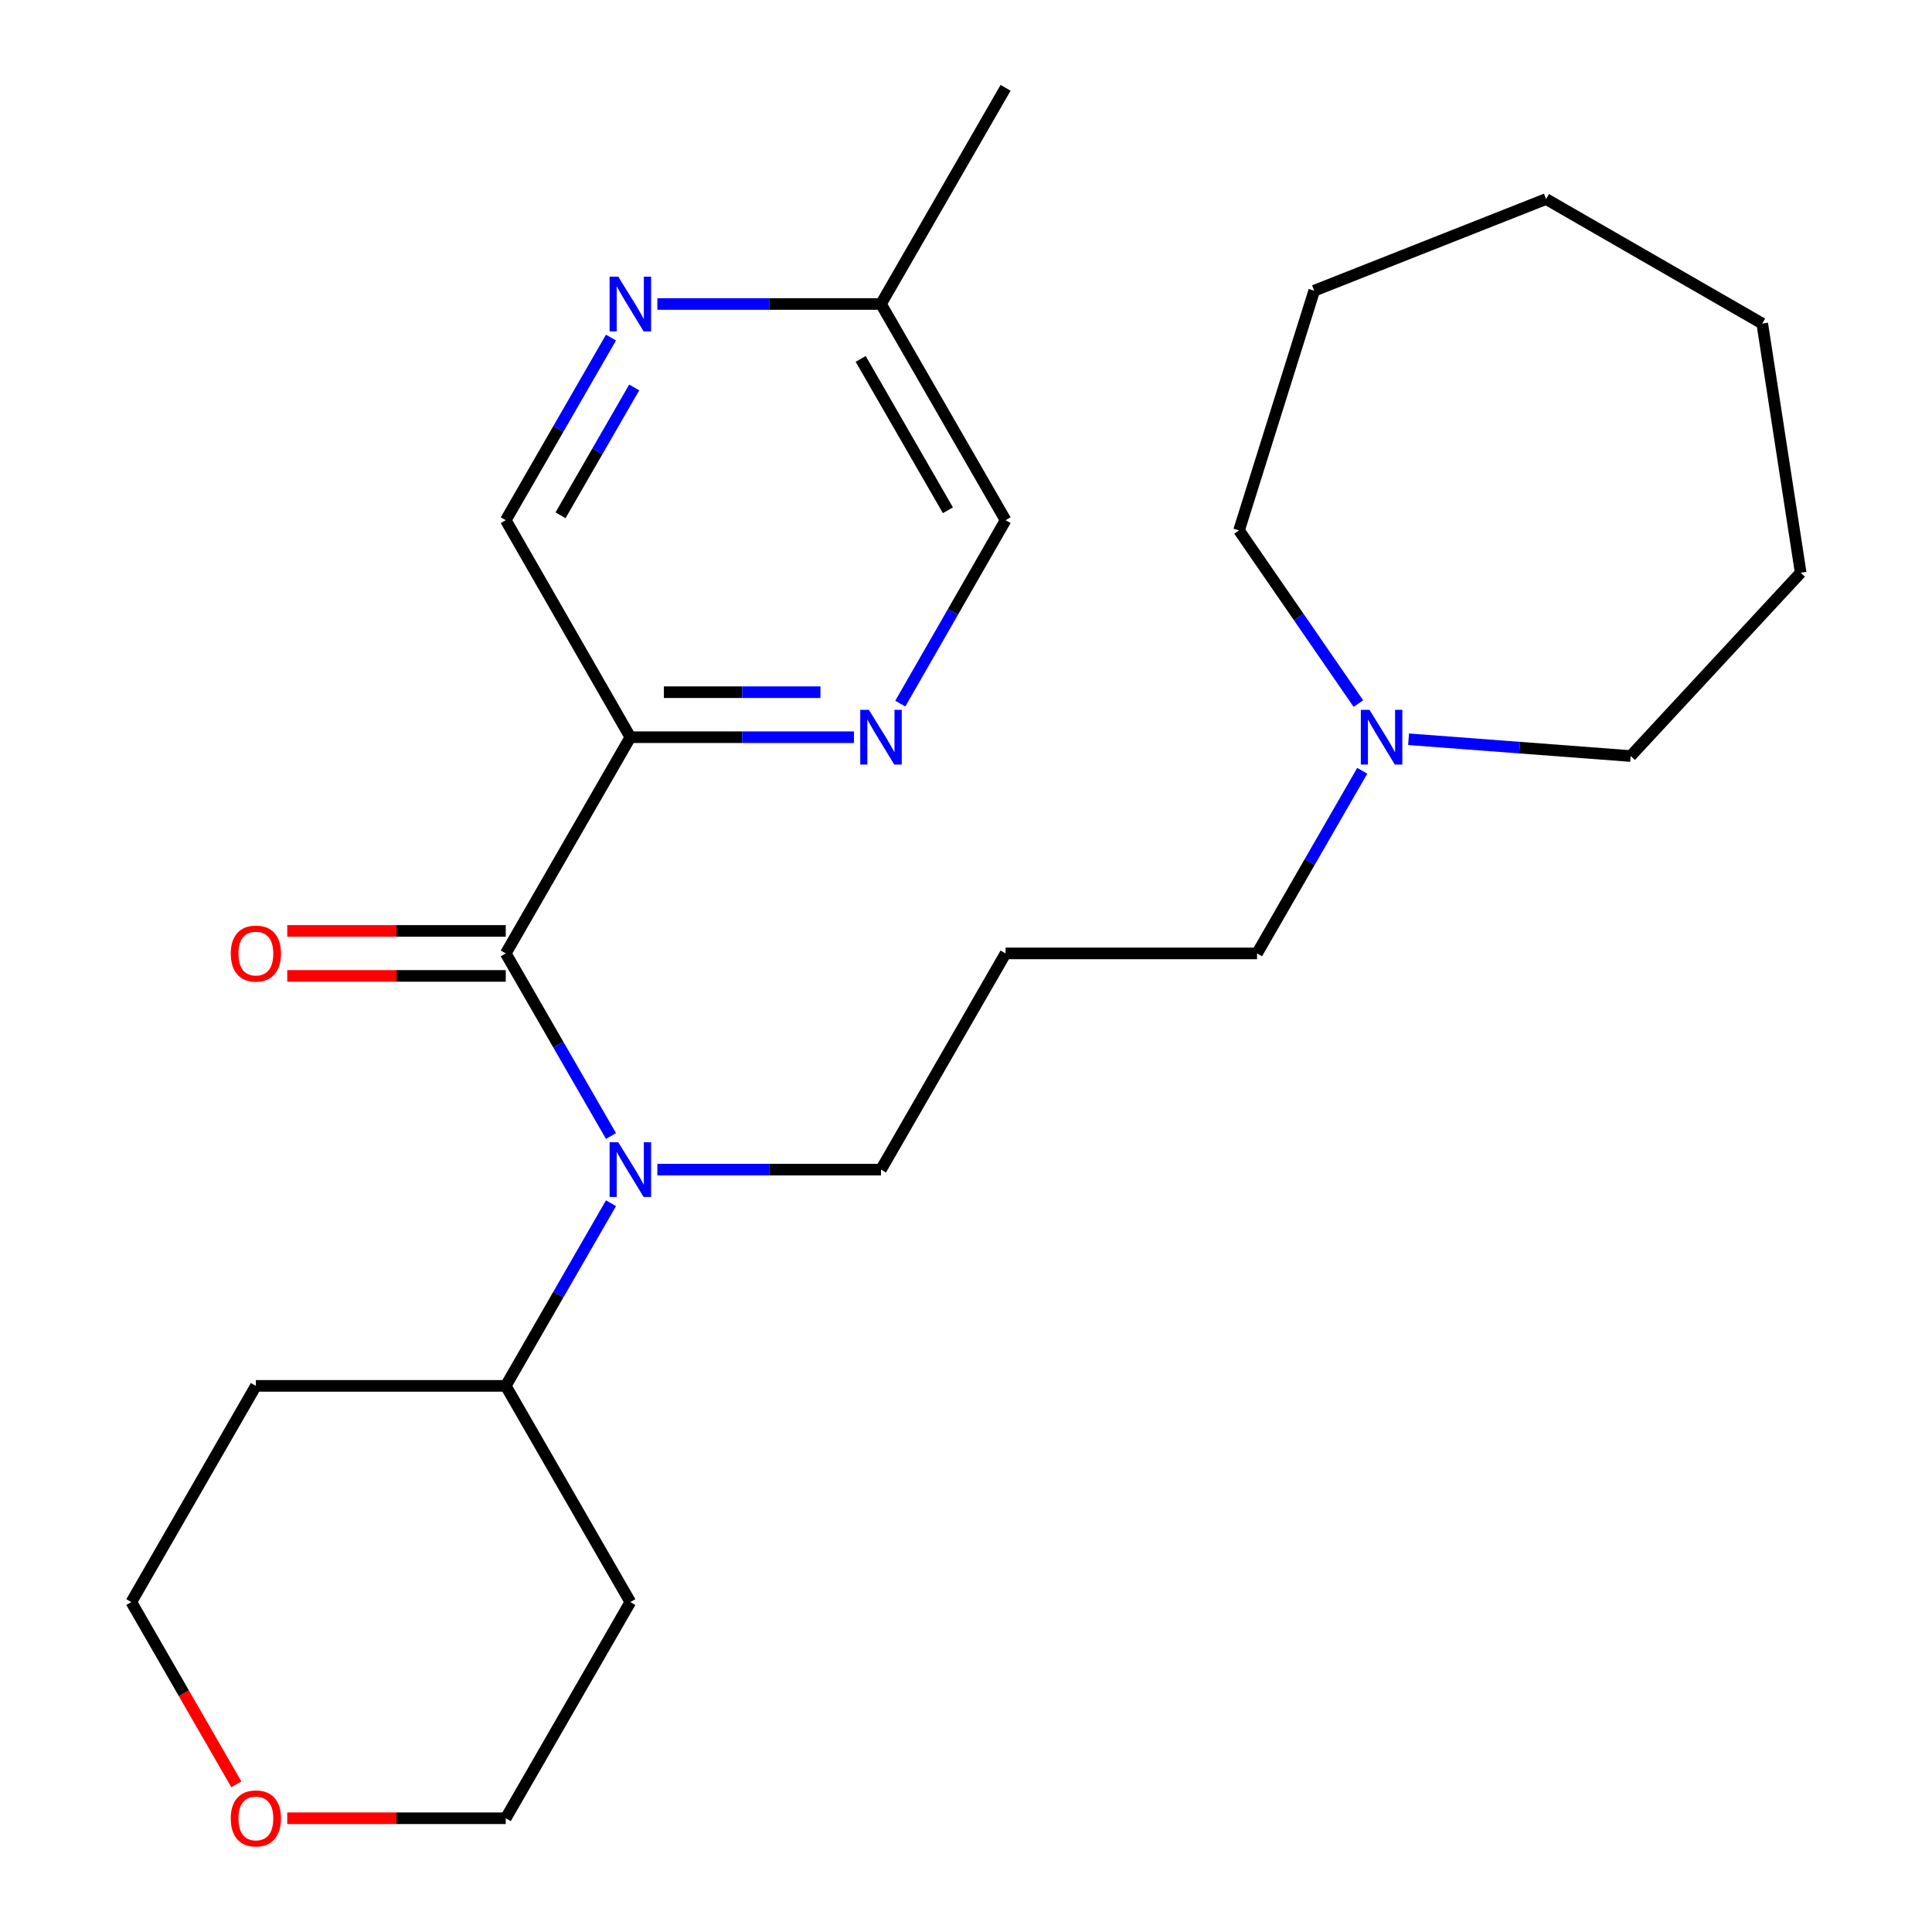 <?xml version='1.0' encoding='iso-8859-1'?>
<svg version='1.1' baseProfile='full'
              xmlns='http://www.w3.org/2000/svg'
                      xmlns:rdkit='http://www.rdkit.org/xml'
                      xmlns:xlink='http://www.w3.org/1999/xlink'
                  xml:space='preserve'
width='1000px' height='1000px' viewBox='0 0 1000 1000'>
<!-- END OF HEADER -->
<rect style='opacity:1.0;fill:#FFFFFF;stroke:none' width='1000' height='1000' x='0' y='0'> </rect>
<path class='bond-0' d='M 261.78,493.486 L 326.269,381.579' style='fill:none;fill-rule:evenodd;stroke:#000000;stroke-width:6px;stroke-linecap:butt;stroke-linejoin:miter;stroke-opacity:1' />
<path class='bond-1' d='M 261.78,493.486 L 289.015,540.746' style='fill:none;fill-rule:evenodd;stroke:#000000;stroke-width:6px;stroke-linecap:butt;stroke-linejoin:miter;stroke-opacity:1' />
<path class='bond-1' d='M 289.015,540.746 L 316.249,588.005' style='fill:none;fill-rule:evenodd;stroke:#0000FF;stroke-width:6px;stroke-linecap:butt;stroke-linejoin:miter;stroke-opacity:1' />
<path class='bond-6' d='M 261.78,481.839 L 205.227,481.839' style='fill:none;fill-rule:evenodd;stroke:#000000;stroke-width:6px;stroke-linecap:butt;stroke-linejoin:miter;stroke-opacity:1' />
<path class='bond-6' d='M 205.227,481.839 L 148.674,481.839' style='fill:none;fill-rule:evenodd;stroke:#FF0000;stroke-width:6px;stroke-linecap:butt;stroke-linejoin:miter;stroke-opacity:1' />
<path class='bond-6' d='M 261.78,505.134 L 205.227,505.134' style='fill:none;fill-rule:evenodd;stroke:#000000;stroke-width:6px;stroke-linecap:butt;stroke-linejoin:miter;stroke-opacity:1' />
<path class='bond-6' d='M 205.227,505.134 L 148.674,505.134' style='fill:none;fill-rule:evenodd;stroke:#FF0000;stroke-width:6px;stroke-linecap:butt;stroke-linejoin:miter;stroke-opacity:1' />
<path class='bond-2' d='M 326.269,381.579 L 384.142,381.579' style='fill:none;fill-rule:evenodd;stroke:#000000;stroke-width:6px;stroke-linecap:butt;stroke-linejoin:miter;stroke-opacity:1' />
<path class='bond-2' d='M 384.142,381.579 L 442.015,381.579' style='fill:none;fill-rule:evenodd;stroke:#0000FF;stroke-width:6px;stroke-linecap:butt;stroke-linejoin:miter;stroke-opacity:1' />
<path class='bond-2' d='M 343.631,358.284 L 384.142,358.284' style='fill:none;fill-rule:evenodd;stroke:#000000;stroke-width:6px;stroke-linecap:butt;stroke-linejoin:miter;stroke-opacity:1' />
<path class='bond-2' d='M 384.142,358.284 L 424.653,358.284' style='fill:none;fill-rule:evenodd;stroke:#0000FF;stroke-width:6px;stroke-linecap:butt;stroke-linejoin:miter;stroke-opacity:1' />
<path class='bond-5' d='M 326.269,381.579 L 261.78,269.257' style='fill:none;fill-rule:evenodd;stroke:#000000;stroke-width:6px;stroke-linecap:butt;stroke-linejoin:miter;stroke-opacity:1' />
<path class='bond-7' d='M 316.251,622.784 L 289.016,670.056' style='fill:none;fill-rule:evenodd;stroke:#0000FF;stroke-width:6px;stroke-linecap:butt;stroke-linejoin:miter;stroke-opacity:1' />
<path class='bond-7' d='M 289.016,670.056 L 261.78,717.328' style='fill:none;fill-rule:evenodd;stroke:#000000;stroke-width:6px;stroke-linecap:butt;stroke-linejoin:miter;stroke-opacity:1' />
<path class='bond-12' d='M 340.253,605.394 L 398.125,605.394' style='fill:none;fill-rule:evenodd;stroke:#0000FF;stroke-width:6px;stroke-linecap:butt;stroke-linejoin:miter;stroke-opacity:1' />
<path class='bond-12' d='M 398.125,605.394 L 455.998,605.394' style='fill:none;fill-rule:evenodd;stroke:#000000;stroke-width:6px;stroke-linecap:butt;stroke-linejoin:miter;stroke-opacity:1' />
<path class='bond-9' d='M 465.987,364.181 L 493.237,316.719' style='fill:none;fill-rule:evenodd;stroke:#0000FF;stroke-width:6px;stroke-linecap:butt;stroke-linejoin:miter;stroke-opacity:1' />
<path class='bond-9' d='M 493.237,316.719 L 520.487,269.257' style='fill:none;fill-rule:evenodd;stroke:#000000;stroke-width:6px;stroke-linecap:butt;stroke-linejoin:miter;stroke-opacity:1' />
<path class='bond-3' d='M 316.249,174.738 L 289.015,221.998' style='fill:none;fill-rule:evenodd;stroke:#0000FF;stroke-width:6px;stroke-linecap:butt;stroke-linejoin:miter;stroke-opacity:1' />
<path class='bond-3' d='M 289.015,221.998 L 261.78,269.257' style='fill:none;fill-rule:evenodd;stroke:#000000;stroke-width:6px;stroke-linecap:butt;stroke-linejoin:miter;stroke-opacity:1' />
<path class='bond-3' d='M 328.262,200.547 L 309.198,233.629' style='fill:none;fill-rule:evenodd;stroke:#0000FF;stroke-width:6px;stroke-linecap:butt;stroke-linejoin:miter;stroke-opacity:1' />
<path class='bond-3' d='M 309.198,233.629 L 290.134,266.71' style='fill:none;fill-rule:evenodd;stroke:#000000;stroke-width:6px;stroke-linecap:butt;stroke-linejoin:miter;stroke-opacity:1' />
<path class='bond-10' d='M 340.253,157.349 L 398.125,157.349' style='fill:none;fill-rule:evenodd;stroke:#0000FF;stroke-width:6px;stroke-linecap:butt;stroke-linejoin:miter;stroke-opacity:1' />
<path class='bond-10' d='M 398.125,157.349 L 455.998,157.349' style='fill:none;fill-rule:evenodd;stroke:#000000;stroke-width:6px;stroke-linecap:butt;stroke-linejoin:miter;stroke-opacity:1' />
<path class='bond-4' d='M 705.089,398.967 L 677.866,446.227' style='fill:none;fill-rule:evenodd;stroke:#0000FF;stroke-width:6px;stroke-linecap:butt;stroke-linejoin:miter;stroke-opacity:1' />
<path class='bond-4' d='M 677.866,446.227 L 650.642,493.486' style='fill:none;fill-rule:evenodd;stroke:#000000;stroke-width:6px;stroke-linecap:butt;stroke-linejoin:miter;stroke-opacity:1' />
<path class='bond-16' d='M 703.104,364.169 L 672.214,319.36' style='fill:none;fill-rule:evenodd;stroke:#0000FF;stroke-width:6px;stroke-linecap:butt;stroke-linejoin:miter;stroke-opacity:1' />
<path class='bond-16' d='M 672.214,319.36 L 641.324,274.55' style='fill:none;fill-rule:evenodd;stroke:#000000;stroke-width:6px;stroke-linecap:butt;stroke-linejoin:miter;stroke-opacity:1' />
<path class='bond-17' d='M 729.078,382.635 L 786.555,386.979' style='fill:none;fill-rule:evenodd;stroke:#0000FF;stroke-width:6px;stroke-linecap:butt;stroke-linejoin:miter;stroke-opacity:1' />
<path class='bond-17' d='M 786.555,386.979 L 844.032,391.324' style='fill:none;fill-rule:evenodd;stroke:#000000;stroke-width:6px;stroke-linecap:butt;stroke-linejoin:miter;stroke-opacity:1' />
<path class='bond-13' d='M 261.78,717.328 L 132.44,717.328' style='fill:none;fill-rule:evenodd;stroke:#000000;stroke-width:6px;stroke-linecap:butt;stroke-linejoin:miter;stroke-opacity:1' />
<path class='bond-14' d='M 261.78,717.328 L 326.269,829.235' style='fill:none;fill-rule:evenodd;stroke:#000000;stroke-width:6px;stroke-linecap:butt;stroke-linejoin:miter;stroke-opacity:1' />
<path class='bond-8' d='M 148.674,941.13 L 205.227,941.13' style='fill:none;fill-rule:evenodd;stroke:#FF0000;stroke-width:6px;stroke-linecap:butt;stroke-linejoin:miter;stroke-opacity:1' />
<path class='bond-8' d='M 205.227,941.13 L 261.78,941.13' style='fill:none;fill-rule:evenodd;stroke:#000000;stroke-width:6px;stroke-linecap:butt;stroke-linejoin:miter;stroke-opacity:1' />
<path class='bond-25' d='M 122.33,923.582 L 95.154,876.409' style='fill:none;fill-rule:evenodd;stroke:#FF0000;stroke-width:6px;stroke-linecap:butt;stroke-linejoin:miter;stroke-opacity:1' />
<path class='bond-25' d='M 95.154,876.409 L 67.977,829.235' style='fill:none;fill-rule:evenodd;stroke:#000000;stroke-width:6px;stroke-linecap:butt;stroke-linejoin:miter;stroke-opacity:1' />
<path class='bond-26' d='M 520.487,269.257 L 455.998,157.349' style='fill:none;fill-rule:evenodd;stroke:#000000;stroke-width:6px;stroke-linecap:butt;stroke-linejoin:miter;stroke-opacity:1' />
<path class='bond-26' d='M 490.63,264.102 L 445.488,185.767' style='fill:none;fill-rule:evenodd;stroke:#000000;stroke-width:6px;stroke-linecap:butt;stroke-linejoin:miter;stroke-opacity:1' />
<path class='bond-20' d='M 455.998,157.349 L 520.487,45.455' style='fill:none;fill-rule:evenodd;stroke:#000000;stroke-width:6px;stroke-linecap:butt;stroke-linejoin:miter;stroke-opacity:1' />
<path class='bond-11' d='M 520.487,493.486 L 455.998,605.394' style='fill:none;fill-rule:evenodd;stroke:#000000;stroke-width:6px;stroke-linecap:butt;stroke-linejoin:miter;stroke-opacity:1' />
<path class='bond-15' d='M 520.487,493.486 L 650.642,493.486' style='fill:none;fill-rule:evenodd;stroke:#000000;stroke-width:6px;stroke-linecap:butt;stroke-linejoin:miter;stroke-opacity:1' />
<path class='bond-19' d='M 132.44,717.328 L 67.977,829.235' style='fill:none;fill-rule:evenodd;stroke:#000000;stroke-width:6px;stroke-linecap:butt;stroke-linejoin:miter;stroke-opacity:1' />
<path class='bond-18' d='M 326.269,829.235 L 261.78,941.13' style='fill:none;fill-rule:evenodd;stroke:#000000;stroke-width:6px;stroke-linecap:butt;stroke-linejoin:miter;stroke-opacity:1' />
<path class='bond-21' d='M 641.324,274.55 L 680.227,150.464' style='fill:none;fill-rule:evenodd;stroke:#000000;stroke-width:6px;stroke-linecap:butt;stroke-linejoin:miter;stroke-opacity:1' />
<path class='bond-22' d='M 844.032,391.324 L 932.023,296.435' style='fill:none;fill-rule:evenodd;stroke:#000000;stroke-width:6px;stroke-linecap:butt;stroke-linejoin:miter;stroke-opacity:1' />
<path class='bond-24' d='M 680.227,150.464 L 800.25,103.033' style='fill:none;fill-rule:evenodd;stroke:#000000;stroke-width:6px;stroke-linecap:butt;stroke-linejoin:miter;stroke-opacity:1' />
<path class='bond-23' d='M 932.023,296.435 L 912.144,167.483' style='fill:none;fill-rule:evenodd;stroke:#000000;stroke-width:6px;stroke-linecap:butt;stroke-linejoin:miter;stroke-opacity:1' />
<path class='bond-27' d='M 912.144,167.483 L 800.25,103.033' style='fill:none;fill-rule:evenodd;stroke:#000000;stroke-width:6px;stroke-linecap:butt;stroke-linejoin:miter;stroke-opacity:1' />
<path  class='atom-2' d='M 320.009 591.234
L 329.289 606.234
Q 330.209 607.714, 331.689 610.394
Q 333.169 613.074, 333.249 613.234
L 333.249 591.234
L 337.009 591.234
L 337.009 619.554
L 333.129 619.554
L 323.169 603.154
Q 322.009 601.234, 320.769 599.034
Q 319.569 596.834, 319.209 596.154
L 319.209 619.554
L 315.529 619.554
L 315.529 591.234
L 320.009 591.234
' fill='#0000FF'/>
<path  class='atom-3' d='M 449.738 367.419
L 459.018 382.419
Q 459.938 383.899, 461.418 386.579
Q 462.898 389.259, 462.978 389.419
L 462.978 367.419
L 466.738 367.419
L 466.738 395.739
L 462.858 395.739
L 452.898 379.339
Q 451.738 377.419, 450.498 375.219
Q 449.298 373.019, 448.938 372.339
L 448.938 395.739
L 445.258 395.739
L 445.258 367.419
L 449.738 367.419
' fill='#0000FF'/>
<path  class='atom-4' d='M 320.009 143.189
L 329.289 158.189
Q 330.209 159.669, 331.689 162.349
Q 333.169 165.029, 333.249 165.189
L 333.249 143.189
L 337.009 143.189
L 337.009 171.509
L 333.129 171.509
L 323.169 155.109
Q 322.009 153.189, 320.769 150.989
Q 319.569 148.789, 319.209 148.109
L 319.209 171.509
L 315.529 171.509
L 315.529 143.189
L 320.009 143.189
' fill='#0000FF'/>
<path  class='atom-5' d='M 708.846 367.419
L 718.126 382.419
Q 719.046 383.899, 720.526 386.579
Q 722.006 389.259, 722.086 389.419
L 722.086 367.419
L 725.846 367.419
L 725.846 395.739
L 721.966 395.739
L 712.006 379.339
Q 710.846 377.419, 709.606 375.219
Q 708.406 373.019, 708.046 372.339
L 708.046 395.739
L 704.366 395.739
L 704.366 367.419
L 708.846 367.419
' fill='#0000FF'/>
<path  class='atom-7' d='M 119.44 493.566
Q 119.44 486.766, 122.8 482.966
Q 126.16 479.166, 132.44 479.166
Q 138.72 479.166, 142.08 482.966
Q 145.44 486.766, 145.44 493.566
Q 145.44 500.446, 142.04 504.366
Q 138.64 508.246, 132.44 508.246
Q 126.2 508.246, 122.8 504.366
Q 119.44 500.486, 119.44 493.566
M 132.44 505.046
Q 136.76 505.046, 139.08 502.166
Q 141.44 499.246, 141.44 493.566
Q 141.44 488.006, 139.08 485.206
Q 136.76 482.366, 132.44 482.366
Q 128.12 482.366, 125.76 485.166
Q 123.44 487.966, 123.44 493.566
Q 123.44 499.286, 125.76 502.166
Q 128.12 505.046, 132.44 505.046
' fill='#FF0000'/>
<path  class='atom-9' d='M 119.44 941.21
Q 119.44 934.41, 122.8 930.61
Q 126.16 926.81, 132.44 926.81
Q 138.72 926.81, 142.08 930.61
Q 145.44 934.41, 145.44 941.21
Q 145.44 948.09, 142.04 952.01
Q 138.64 955.89, 132.44 955.89
Q 126.2 955.89, 122.8 952.01
Q 119.44 948.13, 119.44 941.21
M 132.44 952.69
Q 136.76 952.69, 139.08 949.81
Q 141.44 946.89, 141.44 941.21
Q 141.44 935.65, 139.08 932.85
Q 136.76 930.01, 132.44 930.01
Q 128.12 930.01, 125.76 932.81
Q 123.44 935.61, 123.44 941.21
Q 123.44 946.93, 125.76 949.81
Q 128.12 952.69, 132.44 952.69
' fill='#FF0000'/>
</svg>
